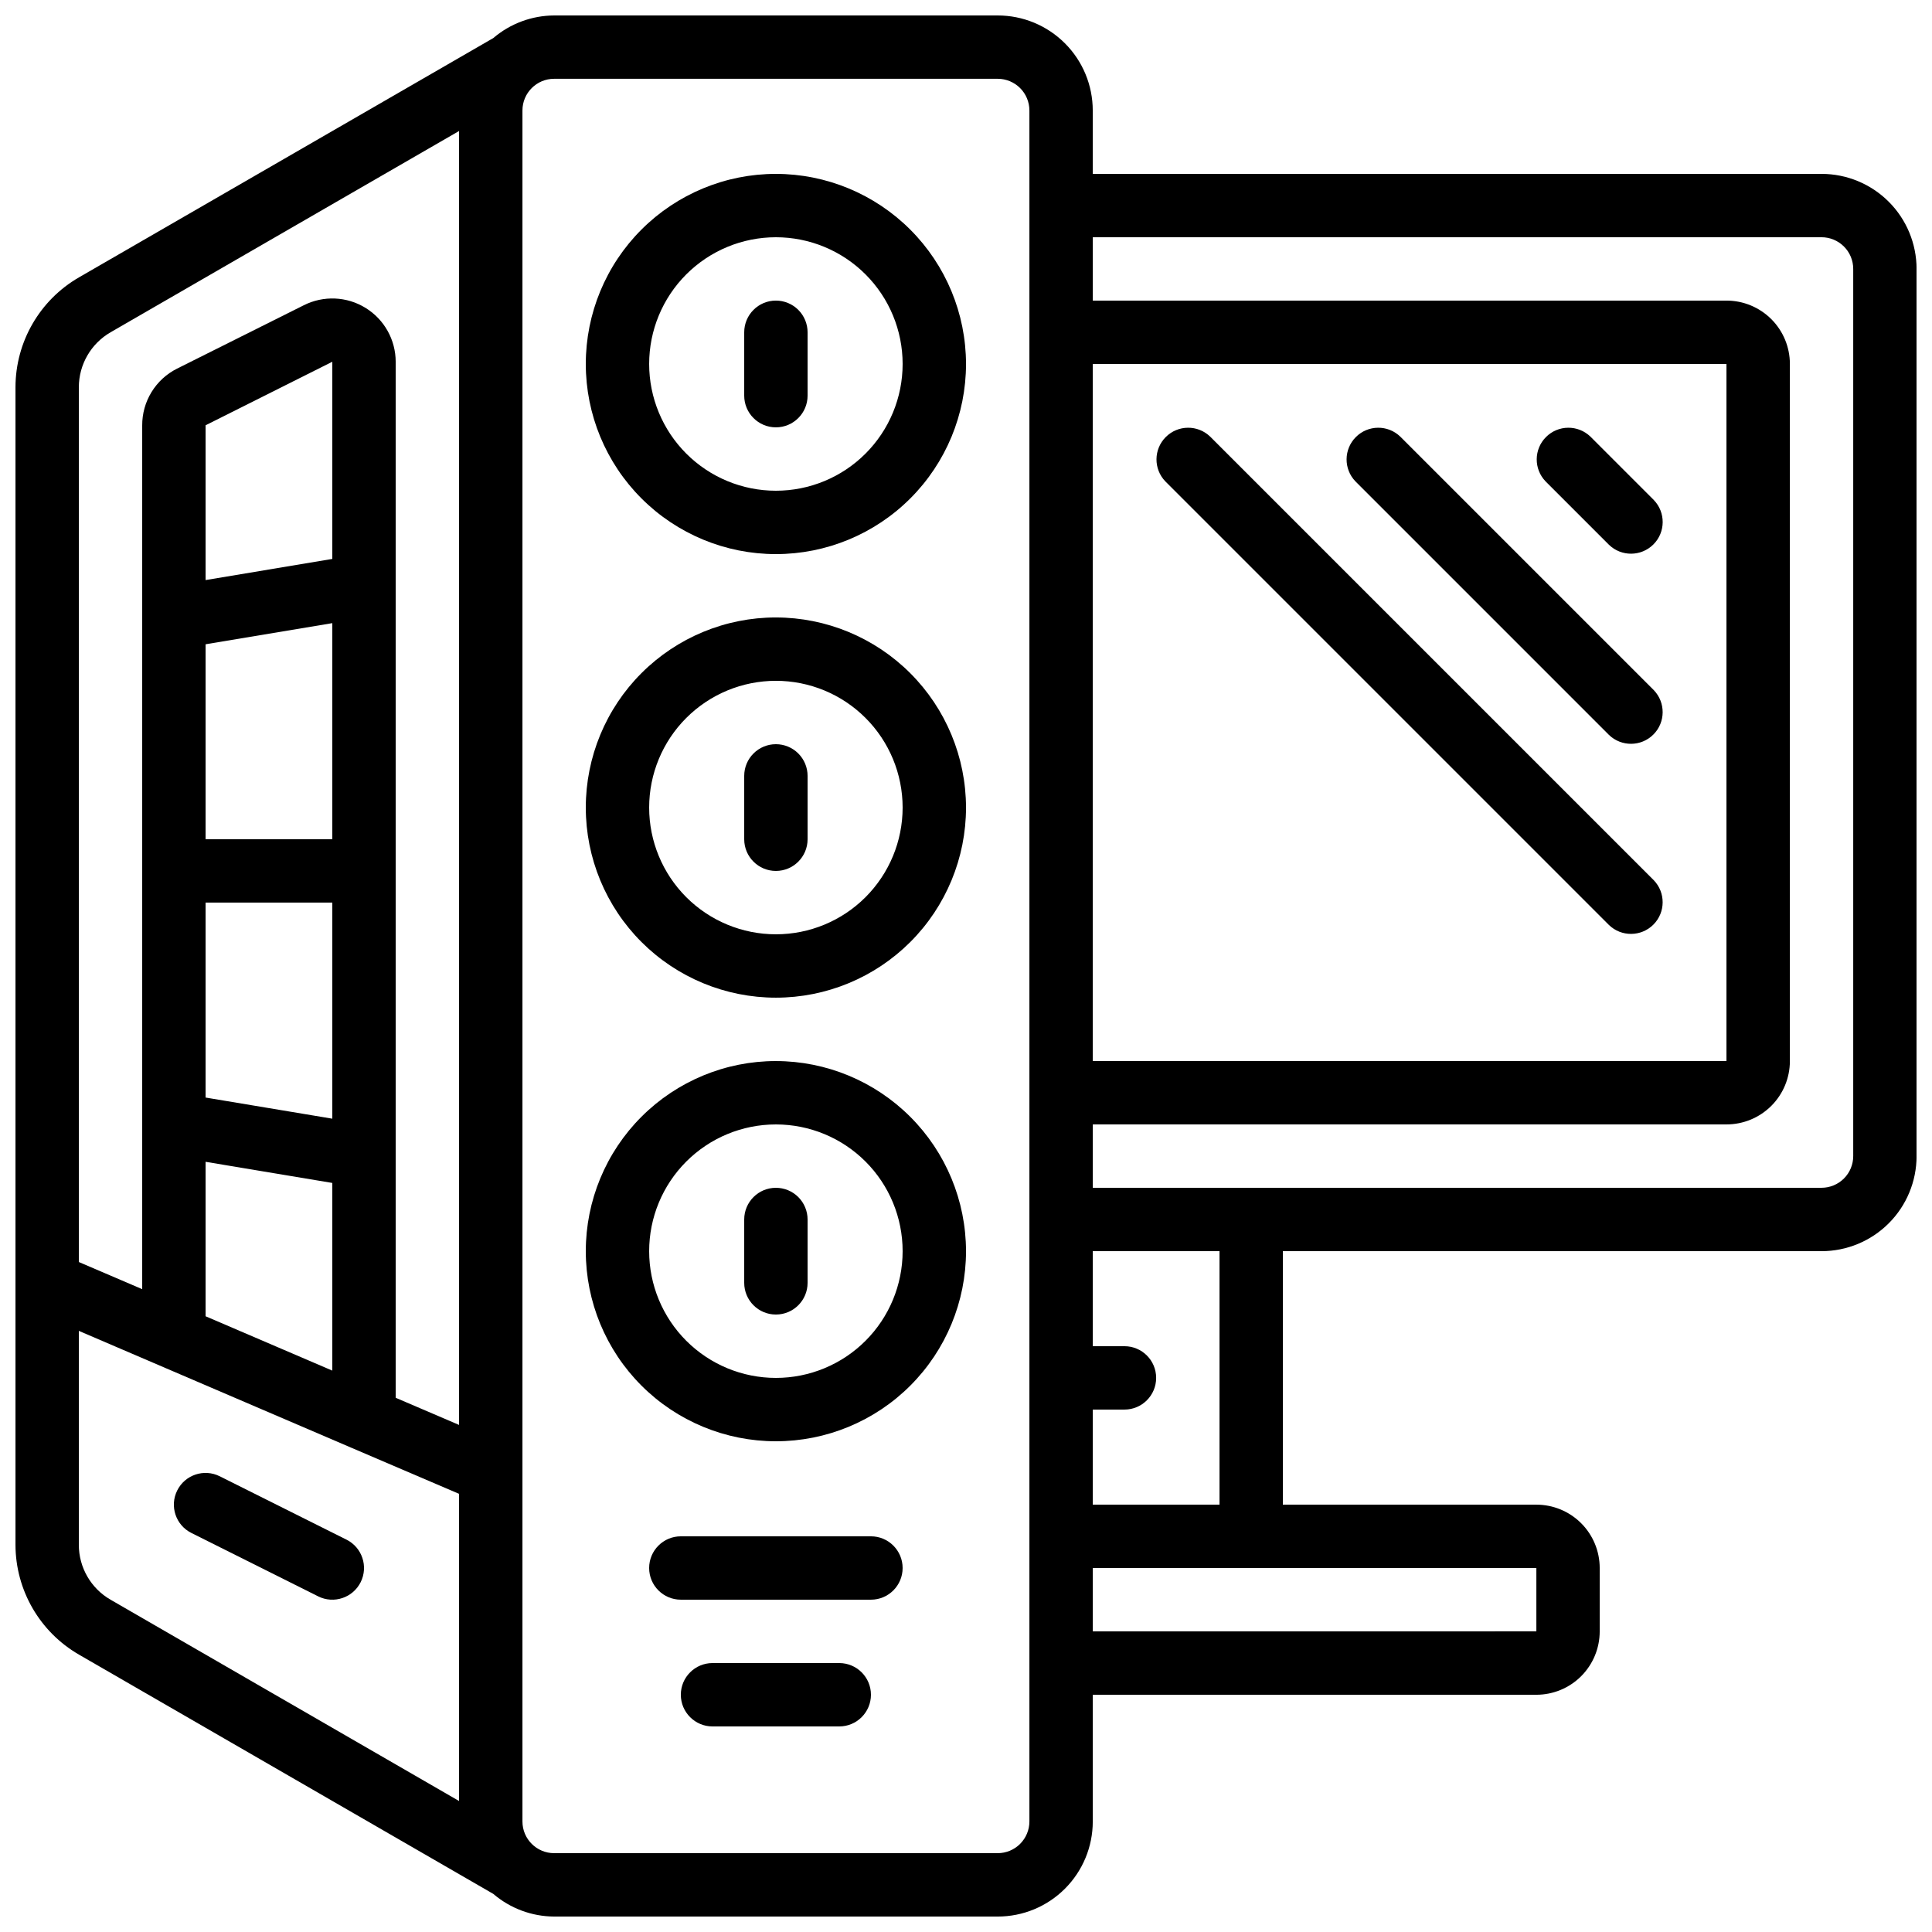 <?xml version="1.0" encoding="UTF-8"?>
<!-- Uploaded to: ICON Repo, www.iconrepo.com, Generator: ICON Repo Mixer Tools -->
<svg width="800px" height="800px" version="1.1" viewBox="144 144 512 512" xmlns="http://www.w3.org/2000/svg">
 <defs>
  <clipPath id="a">
   <path d="m148.09 148.09h503.81v503.81h-503.81z"/>
  </clipPath>
 </defs>
 <path d="m349.62 190.08c-13.363 0-26.176 5.309-35.625 14.758-9.449 9.445-14.754 22.262-14.754 35.621 0 13.363 5.305 26.18 14.754 35.625 9.449 9.449 22.262 14.758 35.625 14.758 13.363 0 26.176-5.309 35.625-14.758 9.449-9.445 14.758-22.262 14.758-35.625-0.016-13.355-5.328-26.164-14.773-35.609-9.445-9.445-22.25-14.758-35.609-14.77zm0 83.969c-8.906 0-17.449-3.539-23.75-9.84-6.297-6.297-9.836-14.84-9.836-23.75 0-8.906 3.539-17.449 9.836-23.746 6.301-6.301 14.844-9.84 23.75-9.84 8.91 0 17.453 3.539 23.75 9.84 6.301 6.297 9.836 14.84 9.836 23.746 0 8.91-3.535 17.453-9.836 23.75-6.297 6.301-14.84 9.84-23.75 9.84z"/>
 <path d="m349.62 307.63c-13.363 0-26.176 5.309-35.625 14.758-9.449 9.449-14.754 22.262-14.754 35.625 0 13.359 5.305 26.176 14.754 35.625 9.449 9.445 22.262 14.754 35.625 14.754 13.363 0 26.176-5.309 35.625-14.754 9.449-9.449 14.758-22.266 14.758-35.625-0.016-13.359-5.328-26.164-14.773-35.609-9.445-9.445-22.25-14.758-35.609-14.773zm0 83.969c-8.906 0-17.449-3.539-23.75-9.836-6.297-6.301-9.836-14.844-9.836-23.75 0-8.91 3.539-17.453 9.836-23.75 6.301-6.301 14.844-9.84 23.75-9.84 8.91 0 17.453 3.539 23.75 9.84 6.301 6.297 9.836 14.84 9.836 23.75 0 8.906-3.535 17.449-9.836 23.75-6.297 6.297-14.84 9.836-23.75 9.836z"/>
 <path d="m349.62 425.19c-13.363 0-26.176 5.309-35.625 14.758-9.449 9.449-14.754 22.262-14.754 35.625 0 13.363 5.305 26.176 14.754 35.625 9.449 9.449 22.262 14.754 35.625 14.754 13.363 0 26.176-5.305 35.625-14.754 9.449-9.449 14.758-22.262 14.758-35.625-0.016-13.359-5.328-26.164-14.773-35.609-9.445-9.445-22.25-14.758-35.609-14.773zm0 83.969c-8.906 0-17.449-3.539-23.75-9.836-6.297-6.301-9.836-14.844-9.836-23.75 0-8.91 3.539-17.453 9.836-23.75 6.301-6.301 14.844-9.836 23.75-9.836 8.91 0 17.453 3.535 23.75 9.836 6.301 6.297 9.836 14.84 9.836 23.75 0 8.906-3.535 17.449-9.836 23.75-6.297 6.297-14.84 9.836-23.75 9.836z"/>
 <g clip-path="url(#a)">
  <path d="m626.71 190.08h-193.12v-16.793c0-6.684-2.652-13.09-7.379-17.812-4.723-4.727-11.129-7.379-17.812-7.379h-117.55c-5.91 0.027-11.621 2.148-16.113 5.988l-109.84 63.438c-10.379 6.012-16.773 17.09-16.793 29.086v306.79-0.004c0.023 11.992 6.418 23.066 16.793 29.078l109.86 63.445v0.004c4.488 3.836 10.191 5.957 16.098 5.984h117.55c6.684 0 13.09-2.652 17.812-7.379 4.727-4.723 7.379-11.129 7.379-17.812v-33.586h117.55c4.453 0 8.727-1.77 11.875-4.918 3.148-3.148 4.918-7.422 4.918-11.875v-16.793c0-4.453-1.77-8.727-4.918-11.875-3.148-3.148-7.422-4.918-11.875-4.918h-67.176v-67.176h142.75c6.684 0 13.09-2.656 17.812-7.379 4.727-4.723 7.379-11.133 7.379-17.812v-235.11c0-6.684-2.652-13.09-7.379-17.812-4.723-4.727-11.129-7.379-17.812-7.379zm-193.12 50.379h167.94v184.73h-167.94zm-260.3-8.395 92.363-53.344v342.9l-16.793-7.195v-274.55c-0.004-5.828-3.031-11.234-7.996-14.285-4.961-3.055-11.152-3.316-16.355-0.695l-33.586 16.793c-2.793 1.398-5.137 3.551-6.769 6.215-1.633 2.66-2.488 5.727-2.469 8.852v228.89l-16.793-7.195v-231.84c0.008-5.996 3.207-11.539 8.398-14.543zm25.191 260.76v-40.934l33.586 5.602v49.734zm0-236.12 33.586-16.836v52.254l-33.586 5.602zm33.586 109.7h-33.586v-51.664l33.586-5.602zm-33.586 16.793h33.586v57.266l-33.586-5.602zm-33.59 170.2v-56.703l72.129 30.934 0.359 0.152 28.273 12.102v81.398l-92.363-53.348c-5.195-2.996-8.395-8.535-8.398-14.535zm251.91 73.312c0 2.231-0.887 4.363-2.461 5.938-1.574 1.578-3.711 2.461-5.938 2.461h-117.55c-4.637 0-8.398-3.758-8.398-8.398v-453.43c0-4.637 3.762-8.398 8.398-8.398h117.55c2.227 0 4.363 0.887 5.938 2.461 1.574 1.574 2.461 3.711 2.461 5.938zm134.35-50.383-117.55 0.004v-16.793h117.55zm-83.969-33.582h-33.586v-25.191h8.398c4.637 0 8.395-3.762 8.395-8.398s-3.758-8.395-8.395-8.395h-8.398v-25.191h33.586zm167.94-92.367c0 2.227-0.883 4.363-2.461 5.938-1.574 1.574-3.707 2.461-5.938 2.461h-193.12v-16.793h167.94c4.453 0 8.723-1.77 11.875-4.922 3.148-3.148 4.918-7.418 4.918-11.875v-184.73c0-4.453-1.77-8.723-4.918-11.875-3.152-3.148-7.422-4.918-11.875-4.918h-167.94v-16.793h193.12c2.231 0 4.363 0.887 5.938 2.461 1.578 1.574 2.461 3.711 2.461 5.938z"/>
 </g>
 <path d="m235.82 552.02-33.586-16.793h-0.004c-4.148-2.074-9.195-0.391-11.266 3.762-2.074 4.148-0.391 9.195 3.762 11.266l33.586 16.793v0.004c4.152 2.07 9.195 0.387 11.27-3.762 2.07-4.152 0.387-9.195-3.762-11.27z"/>
 <path d="m349.62 341.22c-4.637 0-8.395 3.758-8.395 8.395v16.793c0 4.637 3.758 8.398 8.395 8.398 4.637 0 8.398-3.762 8.398-8.398v-16.793c0-2.227-0.887-4.363-2.461-5.938-1.574-1.574-3.711-2.457-5.938-2.457z"/>
 <path d="m349.62 458.78c-4.637 0-8.395 3.758-8.395 8.395v16.793c0 4.641 3.758 8.398 8.395 8.398 4.637 0 8.398-3.758 8.398-8.398v-16.793c0-2.227-0.887-4.363-2.461-5.938-1.574-1.574-3.711-2.457-5.938-2.457z"/>
 <path d="m349.62 223.66c-4.637 0-8.395 3.762-8.395 8.398v16.793c0 4.637 3.758 8.398 8.395 8.398 4.637 0 8.398-3.762 8.398-8.398v-16.793c0-2.227-0.887-4.363-2.461-5.938-1.574-1.574-3.711-2.461-5.938-2.461z"/>
 <path d="m374.81 551.14h-50.383c-4.637 0-8.395 3.762-8.395 8.398 0 4.637 3.758 8.395 8.395 8.395h50.383c4.637 0 8.395-3.758 8.395-8.395 0-4.637-3.758-8.398-8.395-8.398z"/>
 <path d="m366.41 584.73h-33.586c-4.637 0-8.398 3.758-8.398 8.395s3.762 8.398 8.398 8.398h33.586c4.637 0 8.398-3.762 8.398-8.398s-3.762-8.395-8.398-8.395z"/>
 <path d="m565.48 259.71c-3.297-3.18-8.535-3.137-11.773 0.105-3.238 3.238-3.285 8.477-0.102 11.77l16.793 16.793c3.297 3.184 8.531 3.137 11.773-0.102 3.238-3.238 3.281-8.477 0.102-11.77z"/>
 <path d="m515.09 259.71c-3.293-3.18-8.531-3.137-11.77 0.105-3.238 3.238-3.285 8.477-0.105 11.77l67.176 67.176c3.297 3.18 8.531 3.137 11.773-0.105 3.238-3.238 3.281-8.473 0.102-11.77z"/>
 <path d="m464.71 259.71c-3.293-3.18-8.531-3.137-11.77 0.105-3.238 3.238-3.285 8.477-0.102 11.77l117.55 117.55c3.297 3.184 8.531 3.137 11.773-0.102 3.238-3.238 3.281-8.477 0.102-11.77z"/>
</svg>